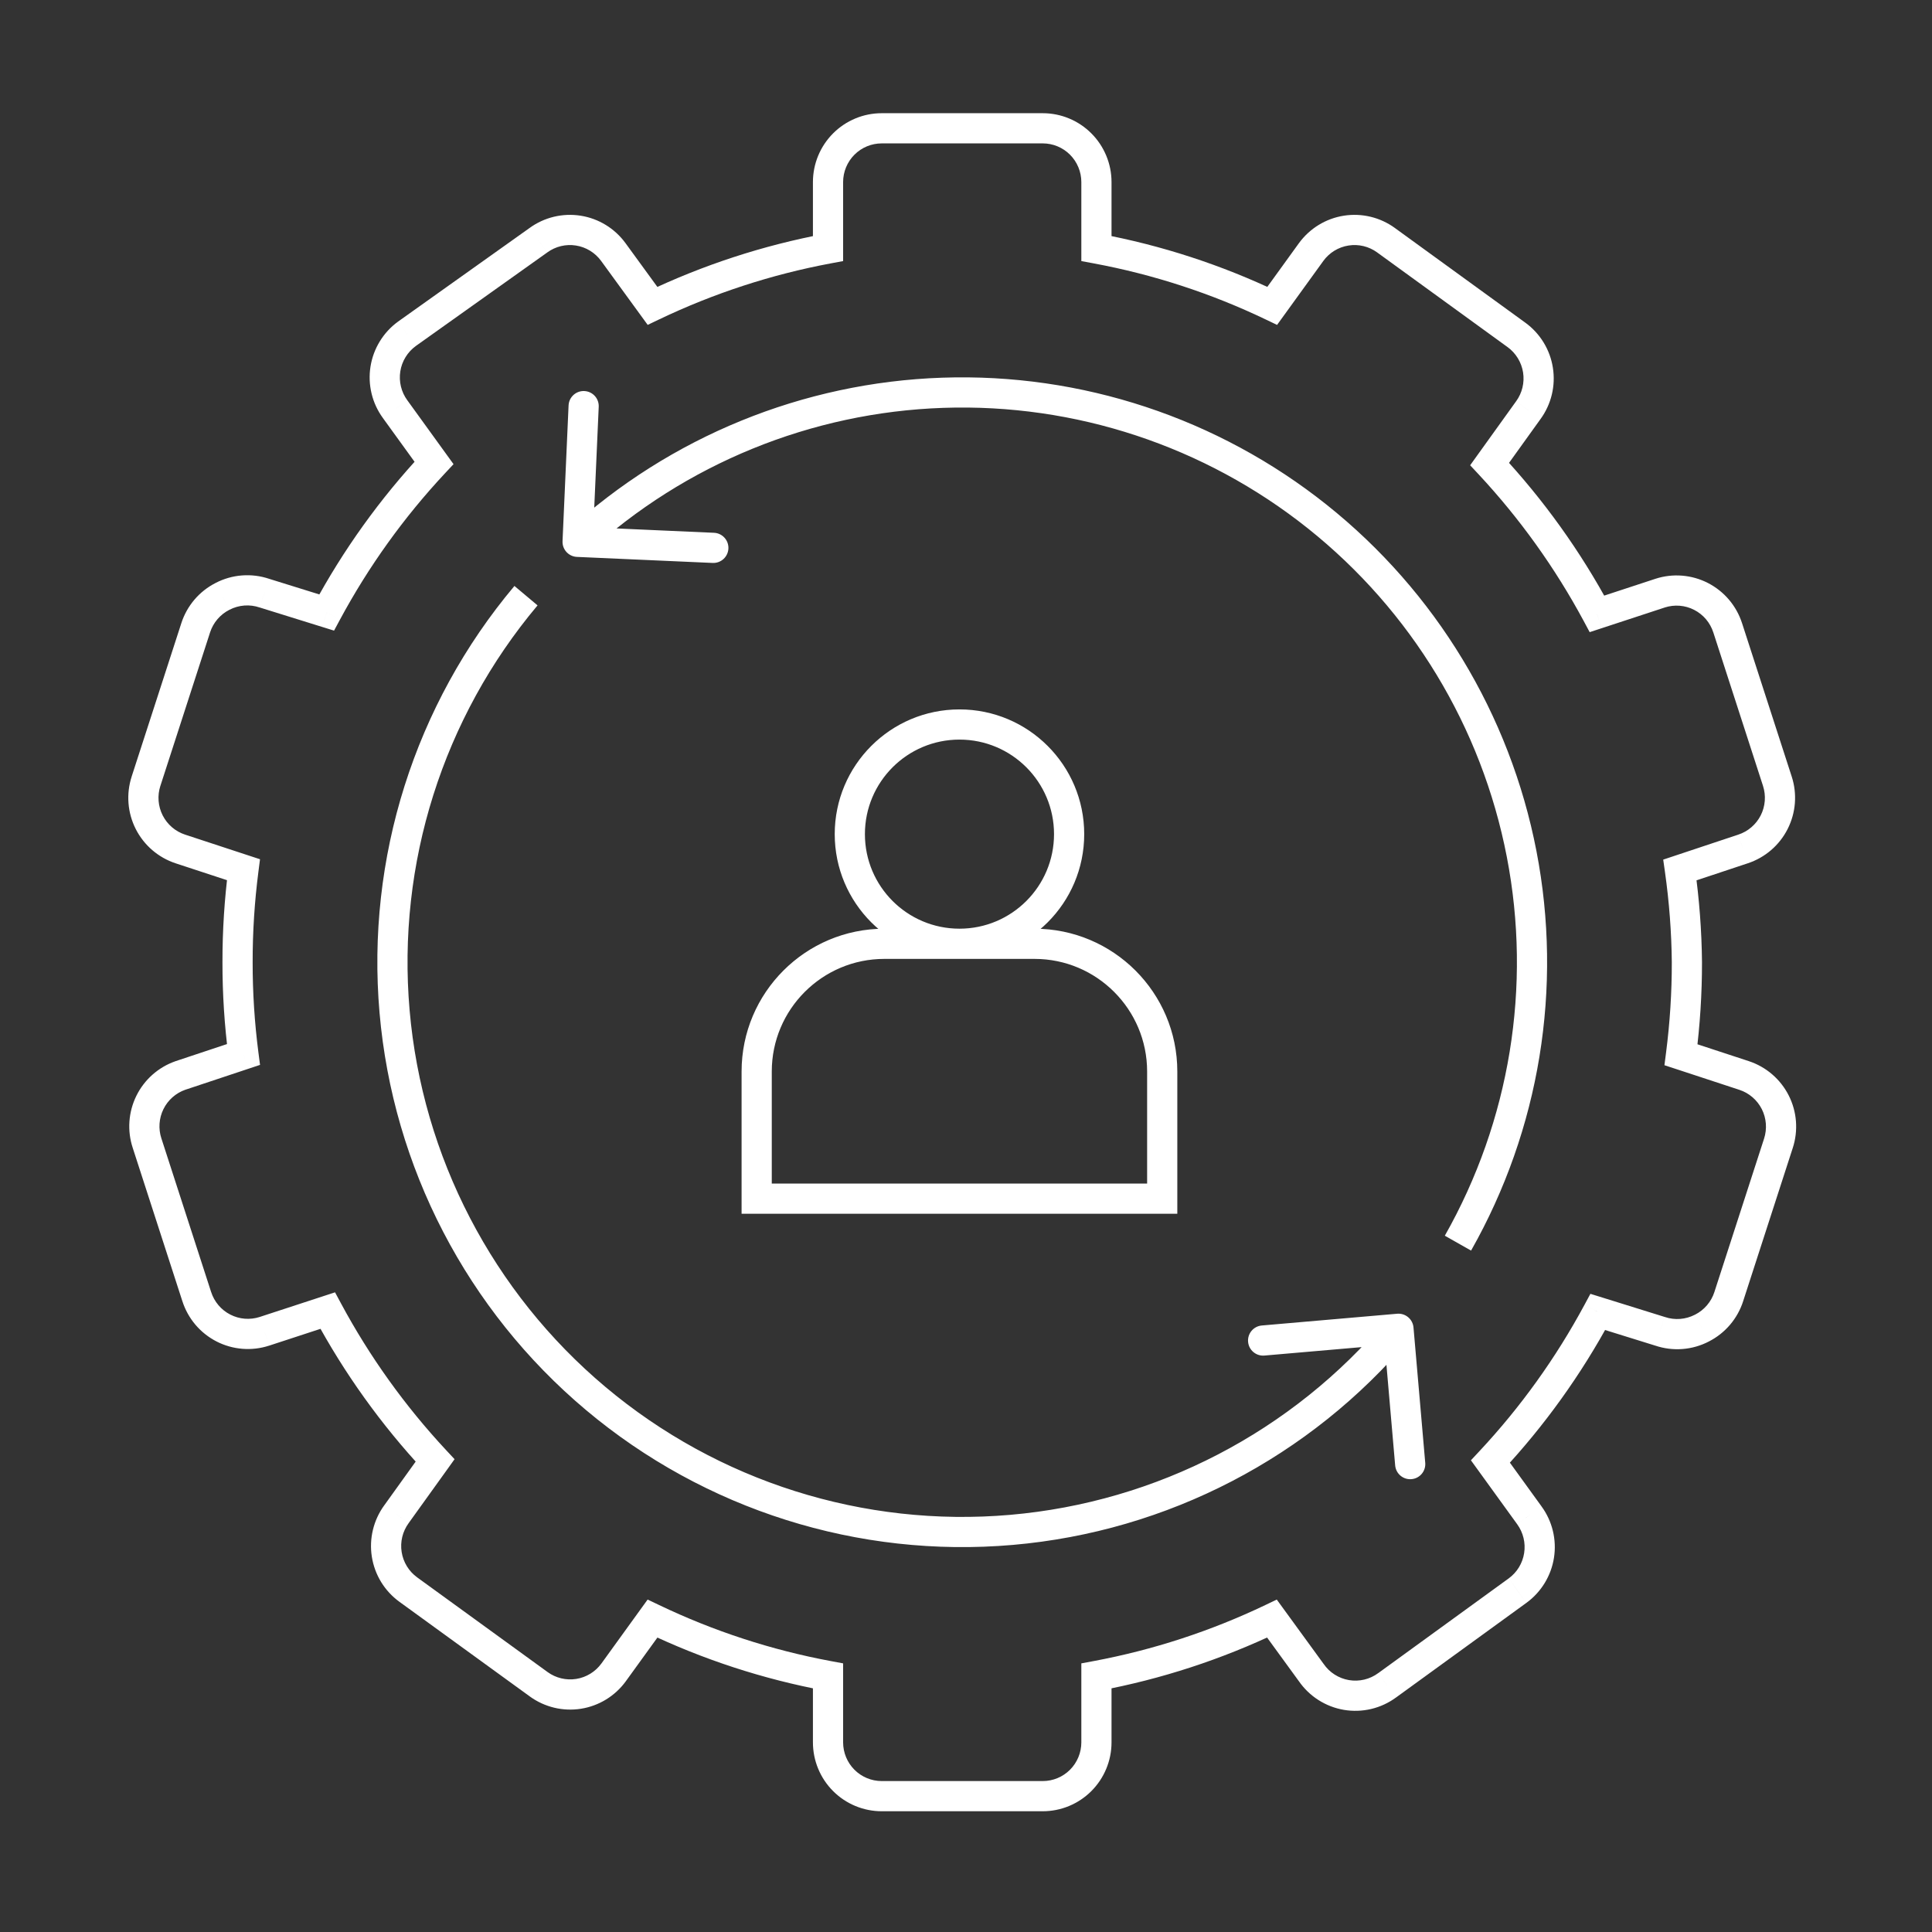 <svg width="96" height="96" viewBox="0 0 96 96" fill="none" xmlns="http://www.w3.org/2000/svg">
<rect x="0" y="0" width="96" height="96" fill="#333333" stroke="none"/>
<path d="M8.963 53.44L8.716 52.732L8.726 52.728L8.963 53.44ZM12.097 52.397L12.841 52.301L12.921 52.914L12.334 53.109L12.097 52.397ZM11.804 47.812L12.554 47.812V47.813L11.804 47.812ZM12.097 43.214L12.331 42.502L12.92 42.695L12.841 43.31L12.097 43.214ZM8.963 42.185L9.197 41.472L9.197 41.472L8.963 42.185ZM7.256 38.817L7.97 39.048L7.969 39.048L7.256 38.817ZM9.723 31.197L10.437 31.427L10.437 31.428L9.723 31.197ZM11.057 29.634L11.403 30.299L11.396 30.302L11.057 29.634ZM13.137 29.473L12.915 30.189L12.906 30.186L12.897 30.184L13.137 29.473ZM16.232 30.436L16.892 30.791L16.599 31.335L16.009 31.152L16.232 30.436ZM21.566 23.003L22.174 22.564L22.536 23.064L22.114 23.515L21.566 23.003ZM19.632 20.33L20.238 19.888L20.24 19.89L19.632 20.33ZM20.219 16.587L19.778 15.981L19.784 15.976L20.219 16.587ZM26.754 11.936L27.195 12.542L27.189 12.547L26.754 11.936ZM30.475 12.524L29.869 12.965L29.869 12.965L30.475 12.524ZM32.422 15.197L32.746 15.874L32.183 16.143L31.816 15.639L32.422 15.197ZM41.144 12.35H41.894V12.973L41.282 13.087L41.144 12.35ZM51.813 6.375V5.625V6.375ZM54.481 12.35L54.344 13.087L53.731 12.973V12.35H54.481ZM63.216 15.197L63.824 15.637L63.457 16.144L62.892 15.874L63.216 15.197ZM65.15 12.524L64.542 12.084L64.544 12.082L65.15 12.524ZM68.871 11.936L68.43 12.543L68.43 12.542L68.871 11.936ZM75.353 16.641L75.793 16.034L75.793 16.034L75.353 16.641ZM75.939 20.384L75.33 19.946L75.334 19.941L75.939 20.384ZM74.019 23.057L73.47 23.568L73.051 23.119L73.41 22.619L74.019 23.057ZM79.353 30.502L79.588 31.215L78.99 31.411L78.693 30.857L79.353 30.502ZM82.488 29.473L82.254 28.761L82.256 28.76L82.488 29.473ZM85.848 31.197L85.135 31.428L85.134 31.427L85.848 31.197ZM88.316 38.817L87.602 39.048L87.602 39.048L88.316 38.817ZM86.609 42.185L86.372 41.473L86.375 41.472L86.609 42.185ZM83.475 43.228L82.732 43.333L82.644 42.714L83.238 42.516L83.475 43.228ZM83.821 47.812L84.571 47.805L84.571 47.812L83.821 47.812ZM83.528 52.411L83.294 53.123L82.705 52.93L82.784 52.315L83.528 52.411ZM86.662 53.44L86.428 54.153L86.428 54.153L86.662 53.44ZM88.369 56.808L87.656 56.577L87.656 56.577L88.369 56.808ZM85.902 64.428L85.188 64.198L85.188 64.197L85.902 64.428ZM84.568 65.992L84.222 65.326L84.229 65.323L84.568 65.992ZM82.488 66.152L82.71 65.436L82.719 65.439L82.728 65.441L82.488 66.152ZM79.394 65.189L78.733 64.834L79.026 64.29L79.616 64.473L79.394 65.189ZM74.059 72.621L73.451 73.061L73.089 72.561L73.511 72.109L74.059 72.621ZM75.993 75.295L75.387 75.737L75.385 75.734L75.993 75.295ZM75.406 79.038L75.847 79.644L75.846 79.645L75.406 79.038ZM68.924 83.743L68.48 83.138L68.484 83.136L68.924 83.743ZM65.15 83.101L65.756 82.66L65.763 82.668L65.769 82.677L65.15 83.101ZM63.203 80.428L62.879 79.751L63.442 79.482L63.809 79.986L63.203 80.428ZM54.481 83.275H53.731V82.652L54.343 82.538L54.481 83.275ZM41.144 83.275L41.282 82.538L41.894 82.652V83.275H41.144ZM32.422 80.428L31.814 79.988L32.181 79.481L32.746 79.751L32.422 80.428ZM30.488 83.101L31.096 83.541L31.095 83.543L30.488 83.101ZM26.767 83.689L27.208 83.082L27.209 83.083L26.767 83.689ZM20.286 78.984L19.845 79.591L19.845 79.591L20.286 78.984ZM19.699 75.242L20.308 75.679L20.305 75.684L19.699 75.242ZM21.619 72.568L22.168 72.057L22.587 72.506L22.229 73.006L21.619 72.568ZM16.285 65.123L16.052 64.41L16.648 64.215L16.945 64.768L16.285 65.123ZM13.137 66.152L13.371 66.865L13.369 66.865L13.137 66.152ZM9.777 64.428L10.49 64.197L10.491 64.198L9.777 64.428ZM7.309 56.808L8.021 56.572L8.023 56.577L7.309 56.808ZM37.599 59.561V60.311H36.849V59.561H37.599ZM57.75 59.561H58.5V60.311H57.75V59.561ZM69.424 65.279C69.836 65.243 70.2 65.549 70.236 65.962L70.819 72.686C70.855 73.099 70.55 73.463 70.137 73.498C69.724 73.534 69.361 73.229 69.325 72.816L68.806 66.838L62.829 67.357C62.416 67.393 62.052 67.088 62.017 66.675C61.981 66.262 62.286 65.899 62.699 65.863L69.424 65.279ZM50.261 76.019L50.325 76.766L50.261 76.019ZM19.606 50.261L18.859 50.325L19.606 50.261ZM28.668 27.672C28.254 27.654 27.934 27.304 27.952 26.89L28.252 20.147C28.27 19.733 28.621 19.412 29.034 19.431C29.448 19.449 29.769 19.799 29.75 20.213L29.484 26.207L35.478 26.474C35.892 26.492 36.212 26.843 36.194 27.256C36.175 27.67 35.825 27.991 35.411 27.972L28.668 27.672ZM46.846 19.517L46.872 20.266L46.846 19.517ZM65.454 25.668L64.987 26.255L65.454 25.668ZM8.726 52.728L11.86 51.686L12.334 53.109L9.2 54.152L8.726 52.728ZM11.353 52.494C11.152 50.941 11.052 49.377 11.054 47.812L12.554 47.813C12.552 49.314 12.648 50.813 12.841 52.301L11.353 52.494ZM11.054 47.813C11.052 46.243 11.152 44.675 11.353 43.118L12.841 43.31C12.648 44.803 12.552 46.307 12.554 47.812L11.054 47.813ZM11.863 43.927L8.729 42.898L9.197 41.472L12.331 42.502L11.863 43.927ZM8.729 42.898C7.868 42.615 7.155 42.002 6.745 41.194L8.083 40.516C8.314 40.97 8.714 41.314 9.197 41.472L8.729 42.898ZM6.745 41.194C6.335 40.385 6.263 39.447 6.543 38.585L7.969 39.048C7.812 39.533 7.853 40.061 8.083 40.516L6.745 41.194ZM6.542 38.586L9.01 30.966L10.437 31.428L7.97 39.048L6.542 38.586ZM9.009 30.968C9.148 30.537 9.37 30.139 9.663 29.795L10.805 30.768C10.64 30.961 10.515 31.185 10.437 31.427L9.009 30.968ZM9.663 29.795C9.956 29.451 10.315 29.169 10.718 28.965L11.396 30.302C11.17 30.417 10.969 30.575 10.805 30.768L9.663 29.795ZM10.711 28.968C11.119 28.756 11.565 28.628 12.023 28.593L12.139 30.089C11.882 30.108 11.632 30.18 11.403 30.299L10.711 28.968ZM12.023 28.593C12.482 28.558 12.942 28.615 13.377 28.762L12.897 30.184C12.653 30.101 12.395 30.069 12.139 30.089L12.023 28.593ZM13.36 28.757L16.454 29.719L16.009 31.152L12.915 30.189L13.36 28.757ZM15.571 30.08C17.053 27.326 18.884 24.775 21.018 22.491L22.114 23.515C20.068 25.705 18.313 28.151 16.892 30.791L15.571 30.08ZM20.959 23.443L19.025 20.77L20.24 19.89L22.174 22.564L20.959 23.443ZM19.027 20.772C18.761 20.409 18.57 19.996 18.464 19.558L19.922 19.205C19.981 19.451 20.089 19.683 20.238 19.888L19.027 20.772ZM18.464 19.558C18.358 19.12 18.339 18.666 18.409 18.22L19.891 18.453C19.852 18.703 19.862 18.959 19.922 19.205L18.464 19.558ZM18.409 18.22C18.479 17.775 18.636 17.348 18.871 16.964L20.151 17.746C20.018 17.962 19.93 18.202 19.891 18.453L18.409 18.22ZM18.871 16.964C19.105 16.58 19.414 16.245 19.778 15.981L20.66 17.194C20.456 17.343 20.282 17.53 20.151 17.746L18.871 16.964ZM19.784 15.976L26.319 11.325L27.189 12.547L20.654 17.198L19.784 15.976ZM26.313 11.329C27.045 10.797 27.959 10.577 28.853 10.718L28.619 12.2C28.118 12.12 27.606 12.244 27.195 12.542L26.313 11.329ZM28.853 10.718C29.747 10.859 30.548 11.35 31.081 12.082L29.869 12.965C29.569 12.554 29.12 12.279 28.619 12.2L28.853 10.718ZM31.081 12.082L33.028 14.756L31.816 15.639L29.869 12.965L31.081 12.082ZM32.099 14.521C34.929 13.167 37.923 12.19 41.006 11.613L41.282 13.087C38.328 13.64 35.458 14.577 32.746 15.874L32.099 14.521ZM40.394 12.35V9.048H41.894V12.35H40.394ZM40.394 9.048C40.394 8.141 40.754 7.27 41.395 6.628L42.456 7.688C42.097 8.048 41.894 8.538 41.894 9.048H40.394ZM41.395 6.628C42.035 5.986 42.905 5.625 43.812 5.625V7.125C43.304 7.125 42.816 7.327 42.456 7.688L41.395 6.628ZM43.812 5.625H51.813V7.125H43.812V5.625ZM51.813 5.625C52.72 5.625 53.59 5.986 54.23 6.628L53.169 7.688C52.809 7.327 52.321 7.125 51.813 7.125V5.625ZM54.23 6.628C54.871 7.27 55.231 8.141 55.231 9.048H53.731C53.731 8.538 53.528 8.048 53.169 7.688L54.23 6.628ZM55.231 9.048V12.35H53.731V9.048H55.231ZM54.618 11.613C57.706 12.187 60.706 13.164 63.54 14.521L62.892 15.874C60.177 14.574 57.303 13.637 54.344 13.087L54.618 11.613ZM62.608 14.758L64.542 12.084L65.758 12.963L63.824 15.637L62.608 14.758ZM64.544 12.082C65.077 11.35 65.878 10.859 66.772 10.718L67.006 12.2C66.505 12.279 66.056 12.554 65.756 12.965L64.544 12.082ZM66.772 10.718C67.666 10.577 68.58 10.797 69.312 11.329L68.43 12.542C68.019 12.244 67.507 12.12 67.006 12.2L66.772 10.718ZM69.311 11.329L75.793 16.034L74.912 17.248L68.43 12.543L69.311 11.329ZM75.793 16.034C76.158 16.299 76.466 16.633 76.701 17.017L75.421 17.8C75.289 17.584 75.116 17.396 74.912 17.247L75.793 16.034ZM76.701 17.017C76.936 17.402 77.093 17.829 77.162 18.274L75.681 18.506C75.641 18.256 75.553 18.016 75.421 17.8L76.701 17.017ZM77.162 18.274C77.232 18.719 77.214 19.174 77.108 19.611L75.65 19.259C75.709 19.012 75.72 18.757 75.681 18.506L77.162 18.274ZM77.108 19.611C77.002 20.049 76.811 20.462 76.545 20.826L75.334 19.941C75.483 19.737 75.59 19.505 75.65 19.259L77.108 19.611ZM76.548 20.821L74.628 23.494L73.41 22.619L75.33 19.946L76.548 20.821ZM74.567 22.546C76.701 24.835 78.532 27.39 80.014 30.147L78.693 30.857C77.271 28.213 75.516 25.763 73.47 23.568L74.567 22.546ZM79.12 29.79L82.254 28.761L82.722 30.186L79.588 31.215L79.12 29.79ZM82.256 28.76C82.684 28.621 83.134 28.568 83.582 28.604L83.462 30.099C83.211 30.079 82.959 30.109 82.719 30.186L82.256 28.76ZM83.582 28.604C84.031 28.64 84.467 28.764 84.867 28.969L84.182 30.304C83.958 30.189 83.713 30.119 83.462 30.099L83.582 28.604ZM84.867 28.969C85.267 29.175 85.623 29.457 85.914 29.8L84.77 30.77C84.606 30.577 84.407 30.419 84.182 30.304L84.867 28.969ZM85.914 29.8C86.204 30.143 86.425 30.54 86.562 30.968L85.134 31.427C85.057 31.186 84.933 30.963 84.77 30.77L85.914 29.8ZM86.562 30.966L89.029 38.586L87.602 39.048L85.135 31.428L86.562 30.966ZM89.029 38.585C89.309 39.447 89.236 40.385 88.826 41.194L87.489 40.516C87.719 40.061 87.76 39.533 87.602 39.048L89.029 38.585ZM88.826 41.194C88.417 42.002 87.703 42.615 86.842 42.898L86.375 41.472C86.857 41.314 87.258 40.97 87.489 40.516L88.826 41.194ZM86.845 42.897L83.711 43.939L83.238 42.516L86.372 41.473L86.845 42.897ZM84.217 43.123C84.437 44.674 84.555 46.238 84.571 47.805L83.071 47.82C83.056 46.319 82.942 44.82 82.732 43.333L84.217 43.123ZM84.571 47.812C84.573 49.382 84.473 50.95 84.272 52.507L82.784 52.315C82.977 50.822 83.073 49.318 83.071 47.813L84.571 47.812ZM83.762 51.698L86.896 52.727L86.428 54.153L83.294 53.123L83.762 51.698ZM86.895 52.727C87.757 53.01 88.47 53.623 88.88 54.431L87.542 55.109C87.311 54.655 86.911 54.311 86.428 54.153L86.895 52.727ZM88.88 54.431C89.29 55.24 89.362 56.178 89.082 57.04L87.656 56.577C87.813 56.092 87.772 55.564 87.542 55.109L88.88 54.431ZM89.082 57.039L86.615 64.659L85.188 64.197L87.656 56.577L89.082 57.039ZM86.616 64.657C86.477 65.088 86.255 65.486 85.962 65.83L84.82 64.857C84.985 64.664 85.11 64.44 85.188 64.198L86.616 64.657ZM85.962 65.83C85.668 66.174 85.31 66.456 84.907 66.66L84.229 65.323C84.455 65.208 84.656 65.05 84.82 64.857L85.962 65.83ZM84.914 66.657C84.506 66.869 84.06 66.997 83.602 67.032L83.487 65.536C83.743 65.516 83.993 65.445 84.222 65.326L84.914 66.657ZM83.602 67.032C83.144 67.067 82.683 67.01 82.248 66.862L82.728 65.441C82.972 65.524 83.23 65.556 83.487 65.536L83.602 67.032ZM82.265 66.868L79.171 65.906L79.616 64.473L82.71 65.436L82.265 66.868ZM80.054 65.545C78.572 68.299 76.741 70.85 74.607 73.134L73.511 72.109C75.557 69.92 77.312 67.475 78.733 64.834L80.054 65.545ZM74.666 72.182L76.6 74.855L75.385 75.734L73.451 73.061L74.666 72.182ZM76.598 74.853C76.864 75.216 77.055 75.629 77.161 76.067L75.703 76.42C75.644 76.174 75.536 75.942 75.387 75.737L76.598 74.853ZM77.161 76.067C77.267 76.505 77.286 76.96 77.216 77.405L75.734 77.172C75.773 76.922 75.763 76.666 75.703 76.42L77.161 76.067ZM77.216 77.405C77.146 77.85 76.989 78.277 76.754 78.661L75.475 77.879C75.606 77.663 75.695 77.423 75.734 77.172L77.216 77.405ZM76.754 78.661C76.519 79.045 76.211 79.38 75.847 79.644L74.965 78.431C75.169 78.282 75.343 78.095 75.475 77.879L76.754 78.661ZM75.846 79.645L69.365 84.35L68.484 83.136L74.965 78.431L75.846 79.645ZM69.368 84.347C68.999 84.618 68.58 84.812 68.134 84.918L67.789 83.458C68.038 83.399 68.273 83.29 68.48 83.138L69.368 84.347ZM68.134 84.918C67.689 85.023 67.227 85.038 66.776 84.962L67.028 83.483C67.28 83.526 67.539 83.517 67.789 83.458L68.134 84.918ZM66.776 84.962C66.325 84.885 65.894 84.718 65.508 84.471L66.317 83.208C66.533 83.346 66.775 83.44 67.028 83.483L66.776 84.962ZM65.508 84.471C65.123 84.225 64.791 83.903 64.532 83.525L65.769 82.677C65.914 82.889 66.1 83.07 66.317 83.208L65.508 84.471ZM64.544 83.543L62.597 80.869L63.809 79.986L65.756 82.66L64.544 83.543ZM63.526 81.104C60.696 82.458 57.702 83.435 54.619 84.012L54.343 82.538C57.297 81.985 60.167 81.048 62.879 79.751L63.526 81.104ZM55.231 83.275V86.577H53.731V83.275H55.231ZM55.231 86.577C55.231 87.484 54.871 88.355 54.23 88.997L53.169 87.937C53.528 87.577 53.731 87.087 53.731 86.577H55.231ZM54.23 88.997C53.59 89.639 52.72 90 51.813 90V88.5C52.321 88.5 52.809 88.298 53.169 87.937L54.23 88.997ZM51.813 90H43.812V88.5H51.813V90ZM43.812 90C42.905 90 42.035 89.639 41.395 88.997L42.456 87.937C42.816 88.298 43.304 88.5 43.812 88.5V90ZM41.395 88.997C40.754 88.355 40.394 87.484 40.394 86.577H41.894C41.894 87.087 42.097 87.577 42.456 87.937L41.395 88.997ZM40.394 86.577V83.275H41.894V86.577H40.394ZM41.007 84.012C37.923 83.437 34.928 82.46 32.098 81.104L32.746 79.751C35.458 81.05 38.327 81.987 41.282 82.538L41.007 84.012ZM33.03 80.867L31.096 83.541L29.881 82.662L31.814 79.988L33.03 80.867ZM31.095 83.543C30.562 84.275 29.76 84.766 28.866 84.907L28.632 83.425C29.133 83.346 29.582 83.071 29.882 82.66L31.095 83.543ZM28.866 84.907C27.972 85.048 27.059 84.828 26.326 84.296L27.209 83.083C27.619 83.381 28.131 83.504 28.632 83.425L28.866 84.907ZM26.327 84.296L19.845 79.591L20.726 78.377L27.208 83.082L26.327 84.296ZM19.845 79.591C19.481 79.326 19.172 78.992 18.937 78.608L20.217 77.825C20.349 78.041 20.522 78.229 20.727 78.377L19.845 79.591ZM18.937 78.608C18.702 78.223 18.546 77.796 18.476 77.351L19.958 77.119C19.997 77.369 20.085 77.609 20.217 77.825L18.937 78.608ZM18.476 77.351C18.406 76.906 18.425 76.451 18.531 76.014L19.988 76.366C19.929 76.613 19.918 76.868 19.958 77.119L18.476 77.351ZM18.531 76.014C18.637 75.576 18.828 75.163 19.093 74.799L20.305 75.684C20.156 75.888 20.048 76.12 19.988 76.366L18.531 76.014ZM19.09 74.804L21.01 72.13L22.229 73.006L20.308 75.679L19.09 74.804ZM21.071 73.079C18.937 70.79 17.107 68.236 15.624 65.478L16.945 64.768C18.367 67.412 20.122 69.862 22.168 72.057L21.071 73.079ZM16.518 65.835L13.371 66.865L12.904 65.439L16.052 64.41L16.518 65.835ZM13.369 66.865C12.941 67.004 12.491 67.057 12.043 67.021L12.163 65.526C12.414 65.546 12.666 65.516 12.906 65.439L13.369 66.865ZM12.043 67.021C11.595 66.985 11.158 66.861 10.758 66.656L11.443 65.321C11.667 65.436 11.912 65.506 12.163 65.526L12.043 67.021ZM10.758 66.656C10.358 66.45 10.002 66.168 9.711 65.825L10.855 64.855C11.019 65.048 11.218 65.206 11.443 65.321L10.758 66.656ZM9.711 65.825C9.421 65.482 9.2 65.085 9.063 64.657L10.491 64.198C10.568 64.439 10.692 64.662 10.855 64.855L9.711 65.825ZM9.063 64.659L6.596 57.039L8.023 56.577L10.49 64.197L9.063 64.659ZM6.598 57.045C6.314 56.191 6.378 55.261 6.774 54.454L8.12 55.115C7.898 55.569 7.862 56.092 8.021 56.572L6.598 57.045ZM6.774 54.454C7.17 53.647 7.868 53.028 8.716 52.732L9.21 54.148C8.735 54.314 8.343 54.661 8.12 55.115L6.774 54.454ZM51.405 47.647H43.944V46.147H51.405V47.647ZM43.944 47.647C40.856 47.647 38.349 50.154 38.349 53.242H36.849C36.849 49.325 40.028 46.147 43.944 46.147V47.647ZM38.349 53.242V59.561H36.849V53.242H38.349ZM37.599 58.811H57.75V60.311H37.599V58.811ZM57 59.561V53.242H58.5V59.561H57ZM57 53.242C57 50.154 54.493 47.647 51.405 47.647V46.147C55.321 46.147 58.5 49.325 58.5 53.242H57ZM42.977 41.448C42.977 44.043 45.081 46.146 47.676 46.146V47.646C44.252 47.646 41.477 44.871 41.477 41.448H42.977ZM47.676 46.146C50.27 46.146 52.374 44.043 52.374 41.448H53.874C53.874 44.871 51.099 47.646 47.676 47.646V46.146ZM52.374 41.448C52.374 38.853 50.27 36.75 47.676 36.75V35.25C51.099 35.25 53.874 38.025 53.874 41.448H52.374ZM47.676 36.75C45.081 36.75 42.977 38.853 42.977 41.448H41.477C41.477 38.025 44.252 35.25 47.676 35.25V36.75ZM70.063 66.509C65.104 72.41 58.004 76.1 50.325 76.766L50.196 75.272C57.478 74.64 64.212 71.141 68.914 65.544L70.063 66.509ZM50.325 76.766C42.646 77.433 35.017 75.021 29.116 70.063L30.081 68.914C35.678 73.617 42.913 75.904 50.196 75.272L50.325 76.766ZM29.116 70.063C23.215 65.104 19.525 58.005 18.859 50.325L20.353 50.196C20.985 57.478 24.485 64.212 30.081 68.914L29.116 70.063ZM18.859 50.325C18.192 42.647 20.604 35.017 25.562 29.116L26.711 30.081C22.008 35.678 19.721 42.913 20.353 50.196L18.859 50.325ZM28.195 26.37C33.3 21.699 39.905 19.003 46.82 18.767L46.872 20.266C40.313 20.49 34.049 23.047 29.208 27.477L28.195 26.37ZM46.82 18.767C53.736 18.531 60.509 20.77 65.921 25.081L64.987 26.255C59.854 22.166 53.43 20.042 46.872 20.266L46.82 18.767ZM65.921 25.081C71.333 29.393 75.029 35.494 76.345 42.288L74.872 42.573C73.625 36.13 70.119 30.344 64.987 26.255L65.921 25.081ZM76.345 42.288C77.66 49.081 76.509 56.121 73.097 62.141L71.792 61.402C75.028 55.692 76.12 49.016 74.872 42.573L76.345 42.288Z" fill="white"/>
</svg>
